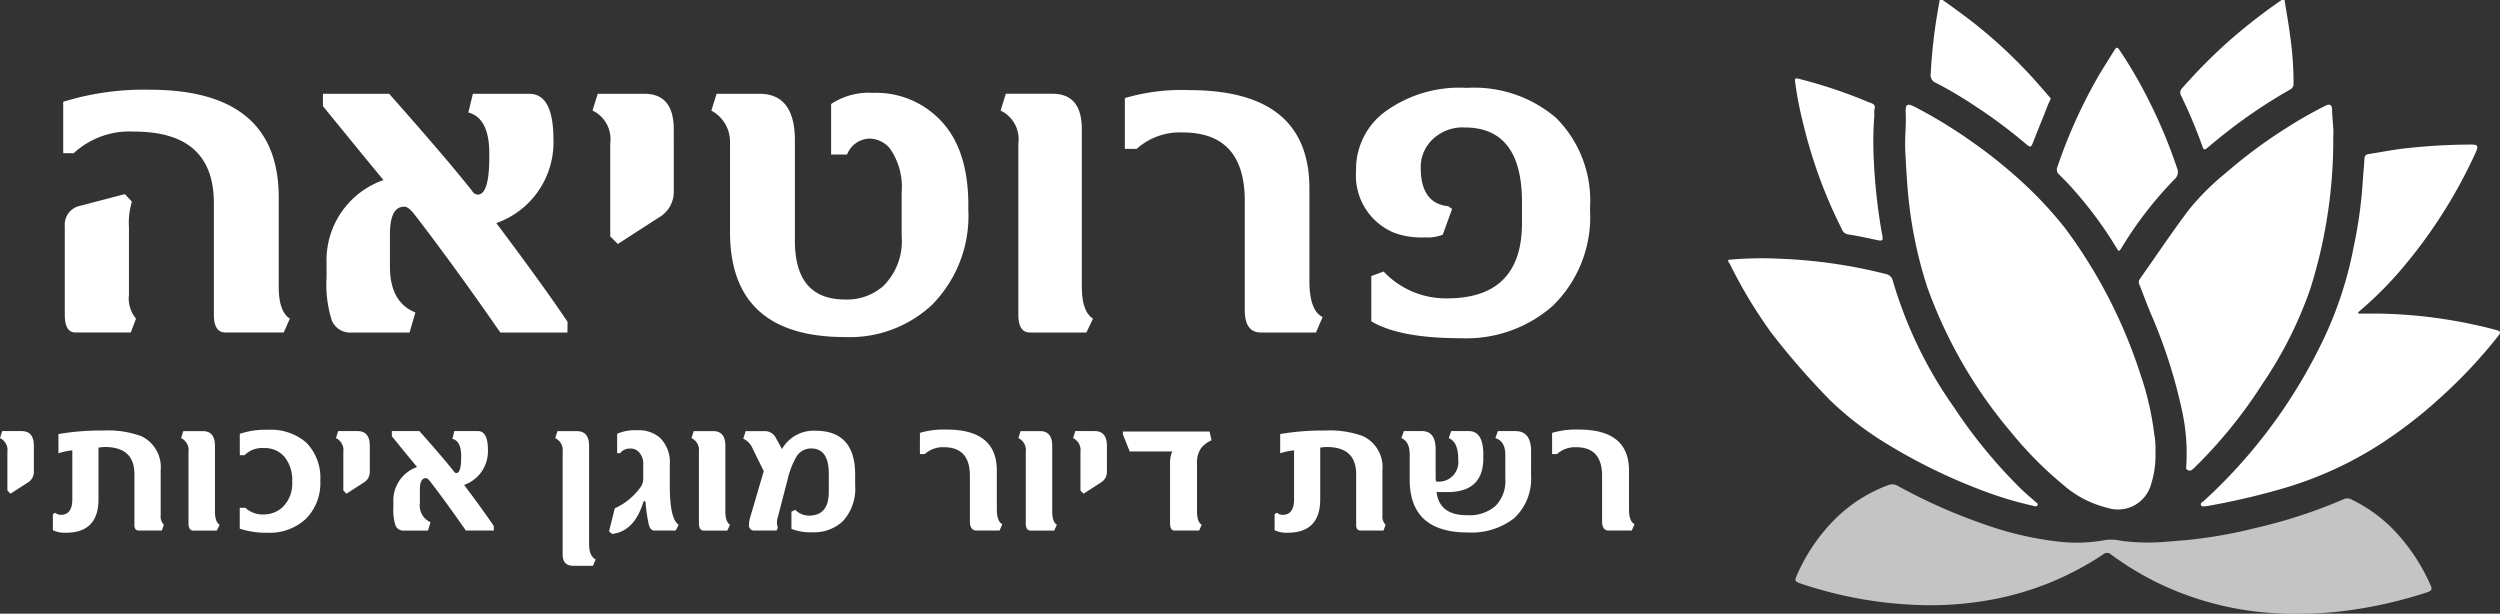 <svg xmlns="http://www.w3.org/2000/svg" width="198.255" height="48.664" viewBox="0 0 198.255 48.664"><rect x="0" y="0" width="198.255" height="48.664" fill="#333333" stroke="none"/><g id="Group_374" data-name="Group 374" transform="translate(-803 -5753.696)"><g id="Group_370" data-name="Group 370" transform="translate(940.05 5753.696)"><g id="Group_288" data-name="Group 288" transform="translate(0 0)"><path id="Path_7365" data-name="Path 7365" d="M1069-384.39a29.325,29.325,0,0,1,4.05-.088,40.191,40.191,0,0,1,8.438,1.211.7.7,0,0,1,.573.559A33.8,33.8,0,0,0,1086.9-372.7a40.092,40.092,0,0,0,5.36,6.514c.358.344.742.661,1.114.99.082.073.221.131.153.266s-.194.082-.308.057a29.915,29.915,0,0,1-4.522-1.4,44.386,44.386,0,0,1-7.641-3.848,25.737,25.737,0,0,1-3.932-3.089,59.8,59.8,0,0,1-4.695-5.379,37.7,37.7,0,0,1-3.294-5.464,1.32,1.32,0,0,0-.131-.185Z" transform="translate(-1069 404.994)" fill="#fff"></path><path id="Path_7366" data-name="Path 7366" d="M1263.632-491c.151.953.327,1.9.446,2.86a25.961,25.961,0,0,1,.268,3.8.487.487,0,0,1-.29.449,41.564,41.564,0,0,0-5.158,3.48c-.48.378-.951.768-1.418,1.161-.186.156-.268.113-.346-.1a39.325,39.325,0,0,0-1.716-4.085.486.486,0,0,1,.111-.59,43.963,43.963,0,0,1,3.571-3.614,44.731,44.731,0,0,1,4.3-3.359Z" transform="translate(-1219.514 491)" fill="#fff"></path><path id="Path_7367" data-name="Path 7367" d="M1153.416-491c1.081.765,2.154,1.54,3.174,2.387a39.453,39.453,0,0,1,4.033,3.853c.122.135,1.251,1.42,1.375,1.573a12.3,12.3,0,0,0-.521,1.264c-.3.716-.588,1.439-.869,2.163-.181.466-.224.486-.614.151a39.741,39.741,0,0,0-3.854-2.883,33.481,33.481,0,0,0-3.251-1.936.641.641,0,0,1-.42-.677,41.462,41.462,0,0,1,.5-4.656c.069-.413.144-.826.216-1.239Z" transform="translate(-1136.412 491)" fill="#fff"></path><path id="Path_7368" data-name="Path 7368" d="M1161.793-420.285a7.525,7.525,0,0,1-.347,2.561,2.714,2.714,0,0,1-3.469,1.866,8.213,8.213,0,0,1-3.569-1.881,28.993,28.993,0,0,1-3.979-4.009,37.175,37.175,0,0,1-6.734-11.621,33.863,33.863,0,0,1-1.417-6.437c-.176-1.44-.244-2.885-.323-4.332-.054-1,.08-1.981.036-2.974-.035-.787.1-.861.795-.5a37.954,37.954,0,0,1,4.338,2.646,38.129,38.129,0,0,1,3.546,2.78,31.291,31.291,0,0,1,3.974,4.177,39.809,39.809,0,0,1,5.959,11.57,22.686,22.686,0,0,1,1.084,4.676A6.545,6.545,0,0,1,1161.793-420.285Z" transform="translate(-1127.912 456.126)" fill="#fff"></path><path id="Path_7369" data-name="Path 7369" d="M1136.822-281.067a24.539,24.539,0,0,1-10.868-2.227,23.869,23.869,0,0,1-4.139-2.456.466.466,0,0,0-.637-.008,23.642,23.642,0,0,1-9.4,3.681,26.633,26.633,0,0,1-5.673.31,32.6,32.6,0,0,1-8.9-1.681c-.469-.158-.506-.231-.3-.689a14.453,14.453,0,0,1,3.076-4.485,11.857,11.857,0,0,1,4.136-2.627.866.866,0,0,1,.791.061,43.755,43.755,0,0,0,6.917,3.063,26.032,26.032,0,0,0,5.864,1.353,12.435,12.435,0,0,0,3.723-.139,3.881,3.881,0,0,1,1.25.078,16.58,16.58,0,0,0,3.422.076c.646-.055,1.292-.1,1.938-.164a37.527,37.527,0,0,0,5.215-.928,40.366,40.366,0,0,0,7.04-2.3.675.675,0,0,1,.619.043,11.866,11.866,0,0,1,3.386,2.461,15.189,15.189,0,0,1,2.86,4.316c.151.334.09.456-.251.566a34.994,34.994,0,0,1-6.542,1.479A25.785,25.785,0,0,1,1136.822-281.067Z" transform="translate(-1091.448 329.727)" fill="#fff" opacity="0.71"></path><path id="Path_7370" data-name="Path 7370" d="M1253.725-445.294a39.182,39.182,0,0,1-1.841,12.132,31.941,31.941,0,0,1-3.74,7.421,37.556,37.556,0,0,1-5.317,6.59,3.55,3.55,0,0,1-.31.284.322.322,0,0,1-.361,0c-.114-.059-.1-.151-.092-.261a15.74,15.74,0,0,0-.3-4.287,40.674,40.674,0,0,0-2.539-7.916c-.3-.732-.575-1.471-.865-2.206a.443.443,0,0,1,.024-.466c1.3-1.842,2.554-3.721,3.911-5.52a19.975,19.975,0,0,1,2.9-2.883,38.83,38.83,0,0,1,4.78-3.554,34.4,34.4,0,0,1,3.143-1.791c.333-.165.5-.069.512.317C1253.651-446.629,1253.778-445.832,1253.725-445.294Z" transform="translate(-1205.743 456.13)" fill="#fff"></path><path id="Path_7371" data-name="Path 7371" d="M1276.355-417.975c.572,0,1.144-.008,1.716,0a38.664,38.664,0,0,1,9.229,1.308c.34.089.324.2.132.454a39.047,39.047,0,0,1-4.569,4.878,36.231,36.231,0,0,1-4.833,3.737,29.486,29.486,0,0,1-8.071,3.6,55.831,55.831,0,0,1-5.616,1.283.2.2,0,0,1-.037.008c-.158-.007-.374.089-.45-.081s.135-.254.243-.349a41.575,41.575,0,0,0,9.322-12.495,30.175,30.175,0,0,0,2.55-7.668,35.574,35.574,0,0,0,.7-4.981c.04-.659.109-1.317.148-1.976a.346.346,0,0,1,.341-.373c.917-.142,1.828-.323,2.749-.434a47.825,47.825,0,0,1,5.175-.318c.781-.008.818.057.495.759a39.507,39.507,0,0,1-5.387,8.6,29.211,29.211,0,0,1-3.593,3.7c-.1.082-.191.167-.286.25Z" transform="translate(-1226.362 442.846)" fill="#fff"></path><path id="Path_7372" data-name="Path 7372" d="M1207.913-469.272c.388-.629.782-1.255,1.171-1.883.16-.258.263-.136.382.039a35.125,35.125,0,0,1,2.009,3.385,40.536,40.536,0,0,1,2.55,5.969.745.745,0,0,1-.192.878,30.021,30.021,0,0,0-4.182,5.4c-.226.37-.239.369-.453.007a31.449,31.449,0,0,0-3.355-4.545c-.365-.423-.761-.82-1.156-1.216a.522.522,0,0,1-.156-.606,40.775,40.775,0,0,1,2.728-6.266C1207.318-468.226,1207.838-469.15,1207.913-469.272Z" transform="translate(-1178.43 475.092)" fill="#fff"></path><path id="Path_7373" data-name="Path 7373" d="M1102.852-455.83a26.883,26.883,0,0,0-.077,2.747,45.216,45.216,0,0,0,.661,6.6c.14.7.129.708-.552.56s-1.392-.3-2.1-.41a.614.614,0,0,1-.5-.392,38.426,38.426,0,0,1-3.072-8.38,27.8,27.8,0,0,1-.63-3.219c-.051-.42-.05-.436.383-.324a39.252,39.252,0,0,1,4.687,1.522c.3.118.586.253.887.357.264.091.421.208.318.525A1.426,1.426,0,0,0,1102.852-455.83Z" transform="translate(-1091.26 464.923)" fill="#fff"></path></g></g><g id="Group_373" data-name="Group 373" transform="translate(803 5760.664)"><g id="Group_371" data-name="Group 371" transform="translate(5.012 0)"><path id="Path_7374" data-name="Path 7374" d="M405.024-424.535l-.487,1.1h-4.62q-.921,0-.92-1.408V-433.7q0-5.667-6.317-5.667a6.528,6.528,0,0,0-4.8,1.715h-.83v-4.079a21.617,21.617,0,0,1,6.84-.956q10.251,0,10.251,8.536v7.093Q404.14-425.094,405.024-424.535Zm-12.2,0-.415,1.1h-4.386q-.849,0-.848-1.408v-7.021a1.522,1.522,0,0,1,1.245-1.624l3.519-.921.559.6a5.628,5.628,0,0,0-.234,2.021v5.36A2.471,2.471,0,0,0,392.824-424.535Z" transform="translate(-387.049 442.834)" fill="#fff"></path><path id="Path_7375" data-name="Path 7375" d="M513.5-422.07h-5.324q-3.664-5.288-6.768-9.312-.506-.668-.848-.668-1.137,0-1.137,2.184v2.581q0,2.815,2.021,3.628l-.469,1.588H496.4a1.575,1.575,0,0,1-1.579-.938,9.387,9.387,0,0,1-.424-3.429v-1.1a6.737,6.737,0,0,1,4.512-6.623q-1.552-1.877-4.8-5.865V-441h5.252q4.529,5.108,6.569,7.688a.585.585,0,0,0,.451.307q.92,0,.92-2.96v-.325q0-2.779-1.66-3.231L506-441h4.476q1.913,0,1.913,3.627a6.779,6.779,0,0,1-4.53,6.624q3.844,5.126,5.649,7.832Z" transform="translate(-473.512 441.471)" fill="#fff"></path><path id="Path_7376" data-name="Path 7376" d="M611.731-433.223a2.346,2.346,0,0,1-1.227,2.057l-3.212,2.075-.6-.6v-7.381a2.51,2.51,0,0,0-1.408-2.6L605.7-441h3.7q2.328,0,2.328,2.815Z" transform="translate(-563.31 441.471)" fill="#fff"></path><path id="Path_7377" data-name="Path 7377" d="M674.641-432.173a10.038,10.038,0,0,1-2.887,7.616,9.561,9.561,0,0,1-6.876,2.545q-9.132,0-9.132-8.338v-7.075a2.8,2.8,0,0,0-1.48-2.545l.415-1.335h3.393q2.815,0,2.816,3.7v7.959q0,4.656,3.988,4.656a4.373,4.373,0,0,0,3-1.047,5,5,0,0,0,1.48-3.988v-3.465a5.311,5.311,0,0,0-.938-3.483,2.139,2.139,0,0,0-1.661-.776,1.974,1.974,0,0,0-1.732,1.263h-1.263v-4.007a5.412,5.412,0,0,1,3.339-.884,7.023,7.023,0,0,1,5.053,1.9q2.491,2.292,2.49,7.02Z" transform="translate(-602.866 441.774)" fill="#fff"></path><path id="Path_7378" data-name="Path 7378" d="M780.846-423.171l-.523,1.1h-4.476q-.92,0-.92-1.408v-13.59a2.511,2.511,0,0,0-1.408-2.6l.415-1.335h3.7q2.328,0,2.328,2.815V-425.7Q779.962-423.731,780.846-423.171Z" transform="translate(-699.182 441.471)" fill="#fff"></path><path id="Path_7379" data-name="Path 7379" d="M840.431-424.51l-.523,1.227H835.54q-1.282,0-1.281-1.769v-8.663q0-5.432-4.927-5.432a5.122,5.122,0,0,0-3.646,1.3h-.938v-4.025a15.828,15.828,0,0,1,5.107-.632q9.529,0,9.529,7.8v7.327Q839.385-425.015,840.431-424.51Z" transform="translate(-740.557 442.683)" fill="#fff"></path><path id="Path_7380" data-name="Path 7380" d="M938.628-433.768a9.836,9.836,0,0,1-2.96,7.616,10.355,10.355,0,0,1-7.309,2.563q-4.819,0-7.075-1.336v-3.591l.975-.361a6.786,6.786,0,0,0,5.017,2.13q5.955,0,5.956-5.974v-1.66q0-5.919-4.548-5.92a3.446,3.446,0,0,0-2.536.939,3.04,3.04,0,0,0-.947,2.238q0,2.852,2.183,3.068l.307.217-.74,2.039a3.168,3.168,0,0,1-1.372.217,6.4,6.4,0,0,1-2.472-.361,4.913,4.913,0,0,1-3.032-4.927,5.66,5.66,0,0,1,2.22-4.62,9.981,9.981,0,0,1,6.533-1.949,9.982,9.982,0,0,1,7.129,2.4,9.259,9.259,0,0,1,2.671,7.092Z" transform="translate(-817.548 443.441)" fill="#fff"></path></g><g id="Group_372" data-name="Group 372" transform="translate(0 27.099)"><path id="Path_7381" data-name="Path 7381" d="M363.678-298.689a.978.978,0,0,1-.511.857l-1.339.865-.248-.248v-3.076a1.046,1.046,0,0,0-.586-1.083l.173-.556h1.542q.97,0,.97,1.173Z" transform="translate(-360.993 302.05)" fill="#fff"></path><path id="Path_7382" data-name="Path 7382" d="M391.573-294.69l-.165.459h-1.8q-.369,0-.369-.429V-298.7q0-2.158-2.339-2.158a3.131,3.131,0,0,0-.511.053v4.091q0,2.655-2.587,2.654a2.158,2.158,0,0,1-1.03-.2v-1.279l.188-.105a.707.707,0,0,0,.444.166q.91,0,.91-1.233v-3.88a4.873,4.873,0,0,0-1.1.233v-1.527a19.9,19.9,0,0,1,3.557-.278,7.642,7.642,0,0,1,3.023.451,2.714,2.714,0,0,1,1.526,2.707v3.572A.934.934,0,0,0,391.573-294.69Z" transform="translate(-378.579 302.239)" fill="#fff"></path><path id="Path_7383" data-name="Path 7383" d="M438.713-294.5l-.218.459H436.63q-.384,0-.384-.587v-5.662a1.046,1.046,0,0,0-.586-1.083l.173-.556h1.542q.97,0,.97,1.173v5.2Q438.345-294.734,438.713-294.5Z" transform="translate(-421.298 302.05)" fill="#fff"></path><path id="Path_7384" data-name="Path 7384" d="M466.211-298.439a4,4,0,0,1-1.147,3.027,4.207,4.207,0,0,1-3.042,1.1,6.61,6.61,0,0,1-2.2-.323v-1.654h.451a1.97,1.97,0,0,0,1.4.526,2.214,2.214,0,0,0,1.542-.571,2.6,2.6,0,0,0,.767-2.015,2.948,2.948,0,0,0-.6-1.97,2.066,2.066,0,0,0-1.662-.707,1.937,1.937,0,0,0-1.511.564h-.383v-1.692a6.4,6.4,0,0,1,2.233-.323,4.3,4.3,0,0,1,3.038,1.015A3.978,3.978,0,0,1,466.211-298.439Z" transform="translate(-440.81 302.492)" fill="#fff"></path><path id="Path_7385" data-name="Path 7385" d="M502.183-298.689a.978.978,0,0,1-.511.857l-1.339.865-.248-.248v-3.076a1.046,1.046,0,0,0-.587-1.083l.173-.556h1.542q.97,0,.97,1.173Z" transform="translate(-472.857 302.05)" fill="#fff"></path><path id="Path_7386" data-name="Path 7386" d="M530.646-294.042h-2.218q-1.527-2.2-2.82-3.88-.211-.278-.353-.278-.474,0-.474.91v1.075a1.444,1.444,0,0,0,.842,1.512l-.2.662h-1.91a.656.656,0,0,1-.658-.391,3.913,3.913,0,0,1-.177-1.429v-.459a2.807,2.807,0,0,1,1.88-2.76q-.647-.782-2-2.444v-.406h2.188q1.887,2.128,2.737,3.2a.245.245,0,0,0,.188.128q.383,0,.384-1.233v-.136q0-1.158-.692-1.346l.15-.616h1.865q.8,0,.8,1.511a2.824,2.824,0,0,1-1.888,2.76q1.6,2.136,2.354,3.264Z" transform="translate(-491.484 302.05)" fill="#fff"></path><path id="Path_7387" data-name="Path 7387" d="M593.121-291.748l-.21.5h-1.557q-.85,0-.85-.895v-8.144a1.046,1.046,0,0,0-.586-1.083l.173-.556h1.542q.97,0,.97,1.173v7.791Q592.6-292.027,593.121-291.748Z" transform="translate(-545.885 302.05)" fill="#fff"></path><path id="Path_7388" data-name="Path 7388" d="M617.61-294.816l-.241.459h-1.684q-.339,0-.459-.526a13.045,13.045,0,0,1-.248-1.707c-.01-.07-.035-.105-.075-.105s-.085.025-.105.105q-.73,2.309-2.467,2.5l-.248-.2.459-1.835a5.037,5.037,0,0,0,2.053-1.692,1.161,1.161,0,0,0,.2-.677v-1.105a1.317,1.317,0,0,0-.346-.985.876.876,0,0,0-.677-.278.98.98,0,0,0-.812.369h-.233v-1.542a3.719,3.719,0,0,1,1.617-.278,2.541,2.541,0,0,1,1.745.571,2.663,2.663,0,0,1,.812,2.143v1.677Q616.9-295.267,617.61-294.816Z" transform="translate(-563.786 302.365)" fill="#fff"></path><path id="Path_7389" data-name="Path 7389" d="M649.147-294.5l-.218.459h-1.865q-.383,0-.384-.587v-5.662a1.046,1.046,0,0,0-.586-1.083l.173-.556h1.541q.97,0,.97,1.173v5.2Q648.778-294.734,649.147-294.5Z" transform="translate(-591.255 302.05)" fill="#fff"></path><path id="Path_7390" data-name="Path 7390" d="M676.31-297.74a3.806,3.806,0,0,1-.985,2.835,3.342,3.342,0,0,1-2.437.872,3.982,3.982,0,0,1-1.632-.271v-1.361l.308-.15a1.465,1.465,0,0,0,1.053.459h.045q1.556,0,1.557-1.895v-1.429q0-2-1.406-2a1.348,1.348,0,0,0-1.166.661,6.648,6.648,0,0,0-.714,1.88l-.767,2.94a1.306,1.306,0,0,0,.015.812l-.105.218h-1.73a.412.412,0,0,1-.459-.474,2.168,2.168,0,0,1,.105-.6l1.068-3.639-.865-1.752a1.5,1.5,0,0,0-.76-.82l.188-.6h1.527a.963.963,0,0,1,.88.556l.474.865a2.886,2.886,0,0,1,2.662-1.451q3.143,0,3.143,3.482Z" transform="translate(-608.493 302.176)" fill="#fff"></path><path id="Path_7391" data-name="Path 7391" d="M746.8-295.058l-.218.511h-1.82q-.534,0-.534-.737v-3.61q0-2.263-2.053-2.263a2.134,2.134,0,0,0-1.519.541h-.391v-1.677a6.59,6.59,0,0,1,2.128-.263q3.97,0,3.971,3.249v3.053Q746.365-295.268,746.8-295.058Z" transform="translate(-667.314 302.555)" fill="#fff"></path><path id="Path_7392" data-name="Path 7392" d="M783.9-294.5l-.218.459h-1.865q-.384,0-.383-.587v-5.662a1.046,1.046,0,0,0-.587-1.083l.173-.556h1.541q.97,0,.97,1.173v5.2Q783.529-294.734,783.9-294.5Z" transform="translate(-700.087 302.05)" fill="#fff"></path><path id="Path_7393" data-name="Path 7393" d="M806.085-298.689a.978.978,0,0,1-.511.857l-1.339.865-.248-.248v-3.076a1.046,1.046,0,0,0-.587-1.083l.173-.556h1.542q.97,0,.97,1.173Z" transform="translate(-718.304 302.05)" fill="#fff"></path><path id="Path_7394" data-name="Path 7394" d="M830.987-301.042a2.188,2.188,0,0,0-.812.6,1.979,1.979,0,0,0-.338,1.226v3.82q0,.82.369,1.053l-.2.459h-1.955q-.354,0-.353-.587v-4.76a2.125,2.125,0,0,1,.18-.925H824.5l-.541-1.354v-.225h6.873Z" transform="translate(-734.911 301.892)" fill="#fff"></path><path id="Path_7395" data-name="Path 7395" d="M895.277-294.69l-.165.459h-1.8q-.369,0-.369-.429V-298.7q0-2.158-2.339-2.158a3.133,3.133,0,0,0-.512.053v4.091q0,2.655-2.587,2.654a2.158,2.158,0,0,1-1.03-.2v-1.279l.188-.105a.708.708,0,0,0,.444.166q.91,0,.91-1.233v-3.88a4.873,4.873,0,0,0-1.1.233v-1.527a19.9,19.9,0,0,1,3.557-.278,7.639,7.639,0,0,1,3.023.451,2.714,2.714,0,0,1,1.527,2.707v3.572A.935.935,0,0,0,895.277-294.69Z" transform="translate(-785.396 302.239)" fill="#fff"></path><path id="Path_7396" data-name="Path 7396" d="M949.026-298.388a4.254,4.254,0,0,1-1.354,3.376,5.507,5.507,0,0,1-3.67,1.12q-4.6,0-4.6-4.189v-1.97q0-1.06-.662-1.324l.2-.556h1.429q1.09,0,1.09,1.451v2.234a1.974,1.974,0,0,0,.023.308,1.545,1.545,0,0,0,1.767-1.729v-.06q0-1.338-.752-1.647l.2-.556h1.391q1.15,0,1.151,1.85v.308q0,2.677-2.835,2.677h-.872q.226,1.835,2.4,1.835h.06a3.122,3.122,0,0,0,2.207-.729,2.792,2.792,0,0,0,.786-2.151v-1.91q0-1.075-.79-1.324l.2-.556h1.384q1.249,0,1.249,1.6Z" transform="translate(-827.61 302.05)" fill="#fff"></path><path id="Path_7397" data-name="Path 7397" d="M1007.431-295.058l-.218.511h-1.82q-.534,0-.534-.737v-3.61q0-2.263-2.053-2.263a2.133,2.133,0,0,0-1.519.541h-.391v-1.677a6.593,6.593,0,0,1,2.128-.263q3.97,0,3.97,3.249v3.053Q1006.995-295.268,1007.431-295.058Z" transform="translate(-877.811 302.555)" fill="#fff"></path></g></g></g></svg>